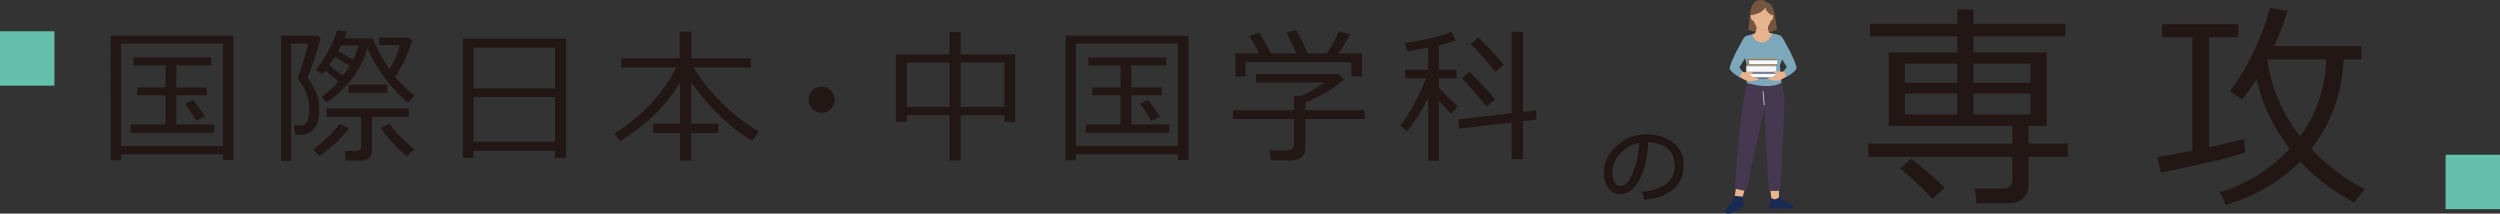 <?xml version="1.0" encoding="UTF-8"?>
<svg xmlns="http://www.w3.org/2000/svg" width="746.79" height="63.8" viewBox="0 0 746.79 63.8">
  <rect x="0" y="0" width="746.79" height="63.8" fill="#333333" stroke="none"/>
  <defs>
    <style>
      .uuid-ac2eccb5-8012-4bb3-80b2-b1223aca9b8d {
        fill: #f6f9fb;
      }

      .uuid-c19816f4-4aa1-41d8-9a63-b388dee615fd {
        isolation: isolate;
      }

      .uuid-eba13813-9379-48b7-b07e-c836381931c4 {
        fill: #706c7e;
      }

      .uuid-c394a659-e02e-496f-a675-1e600d2a8f48 {
        fill: #ddddde;
      }

      .uuid-ae409e9a-f596-4266-b7db-1d209e1b3d47 {
        fill: #997d53;
      }

      .uuid-a81655b9-15c3-4222-99d5-90a1ac8f2f9c {
        fill: #64c0ab;
      }

      .uuid-fe698f3f-0c7d-41b0-896e-1c6378ad08cb {
        fill: #7da7bb;
      }

      .uuid-f30b9e2c-e5df-44e9-989a-4f9f302e2d40 {
        fill: #192b53;
      }

      .uuid-08a511d1-9c2f-4268-a798-7af0aba12b4e {
        fill: #e8b490;
      }

      .uuid-6075fd4b-31b8-43d4-b824-d6bd077dc334 {
        fill: #76553f;
      }

      .uuid-34d8c7be-9906-41d8-ad3c-0d5fef05e328 {
        fill: #463850;
      }

      .uuid-8452a46d-0fa9-41dc-813f-ac13876c659c, .uuid-edd00609-fbb0-466f-8abf-b0be4c214101 {
        fill: #221714;
      }

      .uuid-7a672bff-b11e-423a-a68f-c70828fb8531 {
        fill: #e4a57e;
      }

      .uuid-f6d75d3a-f219-40cf-998f-c4264333e13a {
        fill: none;
        mix-blend-mode: multiply;
        stroke: #ddddde;
        stroke-linecap: round;
        stroke-width: .23px;
      }

      .uuid-f6d75d3a-f219-40cf-998f-c4264333e13a, .uuid-edd00609-fbb0-466f-8abf-b0be4c214101 {
        stroke-miterlimit: 10;
      }

      .uuid-edd00609-fbb0-466f-8abf-b0be4c214101 {
        stroke: #211512;
        stroke-width: .67px;
      }
    </style>
  </defs>
  <g class="uuid-c19816f4-4aa1-41d8-9a63-b388dee615fd">
    <g id="uuid-38b06e5b-d4d8-4c67-98b1-994e2e38c359" data-name="レイヤー 2">
      <g id="uuid-6eb2fc5d-3feb-499d-8979-18acb1402d19" data-name="デザイン">
        <g>
          <path class="uuid-edd00609-fbb0-466f-8abf-b0be4c214101" d="M491.46,59.27l-.48-1.67c2.66-.24,4.93-1.01,6.81-2.31,1.88-1.3,2.83-3.25,2.83-5.84,0-2.31-.76-4.09-2.28-5.36-1.52-1.26-3.64-1.93-6.36-2.01-.09,4.44-.89,8.14-2.39,11.11-1.5,2.97-3.38,4.45-5.64,4.45-1.4,0-2.5-.6-3.31-1.79s-1.21-2.65-1.21-4.36c0-2.83,1.22-5.37,3.66-7.63,2.44-2.25,5.33-3.38,8.67-3.38,3.14,0,5.73.79,7.77,2.36s3.06,3.72,3.06,6.44c0,3.1-1.03,5.47-3.08,7.11s-4.73,2.6-8.04,2.87ZM490.03,42.25c-2.39.36-4.45,1.45-6.17,3.25-1.72,1.8-2.58,3.84-2.58,6.1,0,1.2.25,2.22.75,3.06.5.84,1.2,1.26,2.1,1.26,1.54,0,2.89-1.44,4.03-4.32s1.77-6,1.87-9.35Z"/>
          <g>
            <path class="uuid-8452a46d-0fa9-41dc-813f-ac13876c659c" d="M584.68,15.64v-4.8h-26.09v-3.72h26.09V2.83h4.83v4.29h27.43v3.72h-27.43v4.8h21.83v21.96h-5.37v5.31h11.76v3.94h-11.76v8.61c0,1.57-.55,2.83-1.64,3.8-1.09.97-2.42,1.45-3.99,1.45h-9.92l-.51-4.39h8.23c1.99,0,2.99-.81,2.99-2.45v-7.02h-43.03v-3.94h43.03v-5.31h-36.93V15.64h20.47ZM577.24,59.4c-1.78-2.08-4.99-5.12-9.63-9.12l3.3-2.93c4.79,3.88,8.14,6.8,10.04,8.77l-3.72,3.27ZM569.01,24.73h15.67v-5.72h-15.67v5.72ZM584.68,27.97h-15.67v6.2h15.67v-6.2ZM589.51,24.73h17v-5.72h-17v5.72ZM606.51,27.97h-17v6.2h17v-6.2Z"/>
            <path class="uuid-8452a46d-0fa9-41dc-813f-ac13876c659c" d="M645.47,51.55l-1.08-4.64c2.56-.4,6.06-1.04,10.49-1.91V11.13h-9.03v-3.91h22.79v3.91h-8.77v32.86c4.55-.98,8.05-1.79,10.49-2.45l.25,4.04c-2.78,1.12-11.16,3.11-25.14,5.97ZM687.11,48.28c-5.81,5.89-13.18,10.19-22.12,12.9l-1.87-3.72c8.16-2.59,15.11-6.92,20.85-13-5.23-6.93-8.52-13.89-9.85-20.88-1.44,2.29-2.91,4.34-4.42,6.13l-3.59-2.54c2.54-3.22,4.91-7.14,7.12-11.76s3.81-8.97,4.83-13.06l5.31.86c-1.12,3.58-2.47,7.1-4.04,10.55h26.03v4h-5.28c-.47,10.17-3.69,19.08-9.66,26.73,5,5.21,10.33,9.23,15.99,12.05l-3.24,3.97c-6.55-3.62-11.9-7.7-16.05-12.24ZM687.07,40.72c4.87-6.61,7.48-14.26,7.82-22.95h-17.48l-.13.25c1.33,8.54,4.6,16.1,9.79,22.69Z"/>
          </g>
          <g>
            <path class="uuid-8452a46d-0fa9-41dc-813f-ac13876c659c" d="M66.62,46.08h-30.47v1.78h-3.1V10.67h36.71v37.11h-3.13v-1.7ZM36.15,43.59h30.47V13.07h-30.47v30.52ZM39.08,39.64v-2.49h10.36v-8.7h-8.4v-2.32h8.4v-6.57h-9.59v-2.36h23.22v2.36h-10.4v6.57h9.12v2.32h-9.12v8.7h11.33v2.49h-24.92ZM58.63,36.08c-.69-1.3-1.8-2.99-3.32-5.06l2.34-1.19c.86,1.09,2.07,2.73,3.62,4.91l-2.64,1.34Z"/>
            <path class="uuid-8452a46d-0fa9-41dc-813f-ac13876c659c" d="M91.83,23.05c.41.58.99,1.54,1.74,2.88s1.24,2.54,1.47,3.6c.23,1.06.34,2.06.34,2.98,0,1.23-.12,2.33-.35,3.31-.23.97-.58,1.78-1.03,2.42-.45.65-.99,1.13-1.62,1.44-.62.31-1.17.49-1.65.53s-1.32.06-2.54.06l-.49-2.74,2.49-.11c1.47-.26,2.21-1.86,2.21-4.83s-1.09-6.07-3.27-8.89l-.11-.7c.51-1.29,1.13-3.14,1.87-5.54.74-2.4,1.11-3.88,1.11-4.41h-5.06v35.09h-2.94V10.69h11.08l.66.85c-.35,1.43-.99,3.51-1.89,6.24s-1.58,4.48-2.02,5.26ZM95.43,46.59l-1.96-2c3.3-2.32,5.95-4.86,7.95-7.59l2.85,1.36c-.89,1.28-2.3,2.8-4.22,4.56-1.92,1.76-3.46,2.99-4.63,3.67ZM101.08,24.33c-1.28-1.09-2.6-2.17-3.98-3.23-.28.35-.59.72-.91,1.11l-1.79-1.3c2.96-3.9,5.07-7.86,6.32-11.89l2.89.42c-.18.64-.42,1.3-.72,2h8.53c.96,2.83,2.61,5.93,4.93,9.27,1.5-2.45,2.54-4.88,3.1-7.27h-6.17v-2.21h9.06l.77.89c-1.38,4.32-3.06,7.95-5.06,10.87,1.47,1.8,3.41,3.67,5.81,5.61l-1.96,2.13c-2.52-2.1-4.88-4.62-7.08-7.57-2.2-2.95-3.88-5.9-5.06-8.87-1.7,6.24-5.73,11.69-12.1,16.35l-1.55-1.7c1.87-1.39,3.53-2.93,4.98-4.61ZM106.49,45.08c.92,0,1.38-.4,1.38-1.21v-8.97h-10.36v-2.53h24.58v2.53h-10.97v10.14c0,1.96-1.17,2.94-3.51,2.94h-4.32l-.32-2.89h3.51ZM98.3,19.52c.99.71,2.38,1.74,4.17,3.11.97-1.37,1.61-2.35,1.94-2.91-1.06-.72-2.54-1.63-4.42-2.72-.61.98-1.17,1.82-1.68,2.53ZM105.44,17.82c.79-1.54,1.37-2.96,1.72-4.23h-5.25c-.24.48-.55,1.05-.91,1.7,1.88,1.04,3.37,1.88,4.44,2.53ZM104.15,27.71v-2.45h11.59v2.45h-11.59ZM121.56,46.59c-1.19-.82-2.59-2.11-4.21-3.85-1.62-1.74-2.82-3.26-3.62-4.55l2.66-1.25c.68,1.06,1.79,2.38,3.33,3.95,1.54,1.57,2.9,2.79,4.09,3.67l-2.25,2.04Z"/>
            <path class="uuid-8452a46d-0fa9-41dc-813f-ac13876c659c" d="M165.78,45.02h-24.31v2.13h-3.23V11.57h30.88v35.58h-3.34v-2.13ZM165.78,26.41v-12.19h-24.31v12.19h24.31ZM141.48,42.32h24.31v-13.33h-24.31v13.33Z"/>
            <path class="uuid-8452a46d-0fa9-41dc-813f-ac13876c659c" d="M185.14,42.15l-1.59-2.36c3.47-2,6.89-4.73,10.26-8.2,3.37-3.47,6.11-7.28,8.24-11.43h-16.42v-2.76h17.42v-7.95h3.47v7.95h17.76v2.76h-17.16c5.27,8.2,11.78,14.56,19.52,19.1l-1.91,2.81c-3.7-2.21-7.18-4.95-10.43-8.22-3.25-3.27-5.87-6.4-7.86-9.39v12.53h8.08v2.76h-8.08v8.21h-3.3v-8.21h-8.04v-2.76h8.04v-12.33c-2.68,4.4-5.83,8.15-9.45,11.26-3.62,3.11-6.47,5.19-8.54,6.24Z"/>
            <path class="uuid-8452a46d-0fa9-41dc-813f-ac13876c659c" d="M241.51,29.77c0-1.08.38-2,1.15-2.76s1.69-1.15,2.76-1.15,2,.38,2.76,1.15c.77.77,1.15,1.69,1.15,2.76s-.38,2-1.15,2.76c-.77.77-1.69,1.15-2.76,1.15s-2-.38-2.76-1.15c-.77-.76-1.15-1.69-1.15-2.76Z"/>
            <path class="uuid-8452a46d-0fa9-41dc-813f-ac13876c659c" d="M300.06,34.41h-13.1v13.5h-3.34v-13.5h-12.74v2h-3.25v-20.2h15.99v-6.61h3.34v6.61h16.29v20.2h-3.19v-2ZM270.88,31.92h12.74v-13.23h-12.74v13.23ZM286.96,31.92h13.1v-13.23h-13.1v13.23Z"/>
            <path class="uuid-8452a46d-0fa9-41dc-813f-ac13876c659c" d="M351.89,46.08h-30.47v1.78h-3.1V10.67h36.71v37.11h-3.13v-1.7ZM321.42,43.59h30.47V13.07h-30.47v30.52ZM324.36,39.64v-2.49h10.36v-8.7h-8.4v-2.32h8.4v-6.57h-9.59v-2.36h23.22v2.36h-10.4v6.57h9.12v2.32h-9.12v8.7h11.33v2.49h-24.92ZM343.9,36.08c-.69-1.3-1.8-2.99-3.32-5.06l2.34-1.19c.86,1.09,2.07,2.73,3.62,4.91l-2.64,1.34Z"/>
            <path class="uuid-8452a46d-0fa9-41dc-813f-ac13876c659c" d="M386.01,47.89h-6.32l-.45-2.98h5.38c.54,0,.99-.16,1.36-.47.37-.31.55-.68.55-1.11v-7.81h-18.2v-2.61h18.2v-4.19h1.96c2.08-.89,4.49-2.24,7.23-4.04h-20.52v-2.53h24.75l1.55,1.64c-2.86,2.47-6.73,4.78-11.59,6.93v2.19h17.76v2.61h-17.76v8.97c0,.98-.37,1.79-1.12,2.43s-1.68.96-2.8.96ZM376.1,15.95c-1.25-2.34-2.21-4.09-2.89-5.25l3.08-.89c.82,1.42,1.96,3.47,3.4,6.15h7.57c-.48-1.15-1.47-3.2-2.98-6.15l2.91-.83c1.42,2.55,2.54,4.88,3.38,6.98h5.85c1.69-2.72,2.85-4.92,3.49-6.59l3.47.89c-.92,1.64-2.1,3.54-3.53,5.7h7v6.87h-3.13v-4.25h-31.66v4.25h-3.02v-6.87h7.06Z"/>
            <path class="uuid-8452a46d-0fa9-41dc-813f-ac13876c659c" d="M420.24,39.21l-1.96-1.7c1.21-1.43,2.57-3.55,4.1-6.37,1.53-2.81,2.73-5.4,3.59-7.75h-6.27v-2.53h6.91v-6.64c-2.4.47-4.49.82-6.29,1.04l-.57-2.45c5.68-.79,10.3-1.89,13.84-3.3l1.3,2.6c-1.32.48-3.02.96-5.1,1.45v7.3h5.32v2.53h-5.32v2.76c1.09,1.32,2.97,3.17,5.64,5.55l-1.91,2.36c-1.5-1.56-2.74-2.93-3.72-4.11v18.03h-3.17v-18.63c-2.35,4.38-4.48,7.66-6.38,9.85ZM435.83,38.4l-.19-2.74,15.91-1.83V9.52h3.38v23.92l3.96-.47v2.76l-3.96.45v11.38h-3.38v-10.97l-15.72,1.81ZM444.04,31.79c-3.13-3.9-5.59-6.7-7.36-8.4l2.25-2c3.66,3.66,6.22,6.43,7.68,8.32l-2.57,2.08ZM446.72,21.43c-2.01-2.54-4.47-5.29-7.38-8.25l2.3-2.04c3.29,3.29,5.81,6.04,7.57,8.25l-2.49,2.04Z"/>
          </g>
          <rect class="uuid-a81655b9-15c3-4222-99d5-90a1ac8f2f9c" x="0" y="9.34" width="16.25" height="16.25"/>
          <rect class="uuid-a81655b9-15c3-4222-99d5-90a1ac8f2f9c" x="730.54" y="46.23" width="16.25" height="16.25"/>
          <g>
            <path class="uuid-6075fd4b-31b8-43d4-b824-d6bd077dc334" d="M527.8.82s-.42-1.05-2.36-.78c-3.19.41-2.54,5.33-3.21,8.84.78.27,2.36.79,4.17.86l1.4-8.92Z"/>
            <path class="uuid-6075fd4b-31b8-43d4-b824-d6bd077dc334" d="M530.81,8.74c-.8-5.13-.83-7.6-3.11-8.04l-.34.25-1.48,8.76c1.55.13,3.32-.03,4.93-.97Z"/>
            <g>
              <polyline class="uuid-08a511d1-9c2f-4268-a798-7af0aba12b4e" points="528.7 55.37 529.09 59.25 530.42 60.84 531.42 59.25 531.42 53.67"/>
              <path class="uuid-08a511d1-9c2f-4268-a798-7af0aba12b4e" d="M521.55,55.17c0,.15-1.07,3.93-1.07,3.93l-2.27-.58.77-5.17"/>
              <path class="uuid-34d8c7be-9906-41d8-ad3c-0d5fef05e328" d="M531.92,24.19s1.32,2.65,1.09,8.86c-.23,6.21-1.26,23.96-1.26,23.96l-3.32.04-.84-13.6-.64-12.74-.48-6.07"/>
              <path class="uuid-34d8c7be-9906-41d8-ad3c-0d5fef05e328" d="M527.76,24.37l-.46,6.63-5.7,26.12-3.43-.78s1.71-22.4,2.82-27.5c.74-3.4,1.09-5.29,1.09-5.29"/>
              <path class="uuid-fe698f3f-0c7d-41b0-896e-1c6378ad08cb" d="M524.55,10.02l-3.46,6.58s1.07,4.04,1.1,4.98c.03.94-.44,3.16-.44,3.16,0,0,6.38,2.21,10.42,0,0,0-.47-4.23-.47-5.08s1.13-1.95,1.09-4.47c-.04-2.25-1.03-4.57-1.03-4.57,0,0-1.81-.53-2.44-.62"/>
              <path class="uuid-c394a659-e02e-496f-a675-1e600d2a8f48" d="M521.94,19.59h8.59s.02.01.02.02v1.94s-.01.02-.02.02h-8.59c-.19,0-.35-.16-.35-.35v-1.29c0-.19.16-.35.35-.35Z"/>
              <g>
                <path class="uuid-eba13813-9379-48b7-b07e-c836381931c4" d="M522.1,21.58h8.62v1.99h-8.62c-.19,0-.35-.16-.35-.35v-1.29c0-.19.16-.35.35-.35Z"/>
                <rect class="uuid-ac2eccb5-8012-4bb3-80b2-b1223aca9b8d" x="522.28" y="22.05" width="8.44" height="1.04"/>
              </g>
              <rect class="uuid-ac2eccb5-8012-4bb3-80b2-b1223aca9b8d" x="522.12" y="20.01" width="8.44" height="1.15"/>
              <path class="uuid-ae409e9a-f596-4266-b7db-1d209e1b3d47" d="M522.28,17.6h8.59s.02.01.02.02v1.94s-.01.02-.02.02h-8.59c-.19,0-.35-.16-.35-.35v-1.29c0-.19.16-.35.35-.35Z"/>
              <rect class="uuid-ac2eccb5-8012-4bb3-80b2-b1223aca9b8d" x="522.45" y="18.02" width="8.44" height="1.15"/>
              <path class="uuid-08a511d1-9c2f-4268-a798-7af0aba12b4e" d="M520.38,21.37s.39.23.92.21c.53-.02,2.29-.43,2.29-.04s-.98.62-.98.62c0,0,.67.7,1.32.9,1.07.33,1.47.41,1.39.57-.15.29-2.28.83-3.36.56-.75-.19-2.53-1.31-2.53-1.31"/>
              <path class="uuid-fe698f3f-0c7d-41b0-896e-1c6378ad08cb" d="M524.55,10.02s-2.85.5-3.37.98c-.52.49-4.56,7.93-4.48,9.41.06,1.16,3.07,2.73,3.07,2.73,0,0,.04-1.38.78-1.73l-.98-1.26,2.41-3.88,2.02-2.57"/>
              <path class="uuid-08a511d1-9c2f-4268-a798-7af0aba12b4e" d="M532.95,21.22s-.39.23-.92.21c-.53-.02-2.29-.43-2.29-.04s.98.62.98.62c0,0-.67.7-1.32.9-1.07.33-1.47.41-1.39.57.15.29,2.28.83,3.36.56.75-.19,2.53-1.31,2.53-1.31"/>
              <path class="uuid-fe698f3f-0c7d-41b0-896e-1c6378ad08cb" d="M528.78,9.95s2.85.43,3.37.91c.52.49,4.56,7.93,4.48,9.41-.06,1.16-3.07,2.73-3.07,2.73,0,0-.04-1.38-.78-1.73l.98-1.26-2.41-3.88-2.02-2.57"/>
              <path class="uuid-f30b9e2c-e5df-44e9-989a-4f9f302e2d40" d="M518.21,58.52s-.77,1.54-1.1,2.07c-.81,1.31-1.47,1.35-1.92,2.19-.27.51.04.78.52.94,1.46.49,5.09-1.76,5.15-2.28.05-.41-.29-2.68-.29-2.68"/>
              <path class="uuid-f30b9e2c-e5df-44e9-989a-4f9f302e2d40" d="M528.98,59.25s-.62,2.56-.41,2.97c.21.41,2.4-.11,3.78.06,1.38.17,3.07.1,3.31-.28.24-.38.19-.64-1.34-1.38-1.05-.5-2.89-1.8-2.89-1.8,0,0-.03.13-.17.25-.17.15-1.03.78-1.84.24-.35-.23-.42-.12-.43-.07Z"/>
            </g>
            <path class="uuid-08a511d1-9c2f-4268-a798-7af0aba12b4e" d="M528.09,6.91l-1.7.22-1.7-.22c.03.77.08,2.17-.34,2.87-.14.24-.5.37-.86.45.21,1.81,1.9,2.51,2.9,2.47.96-.04,2.13-.6,2.97-2.68-.3-.05-.64-.1-.81-.25-.56-.62-.48-2.08-.45-2.86Z"/>
            <path class="uuid-7a672bff-b11e-423a-a68f-c70828fb8531" d="M524.99,8.23h2.58s-.37,1.03-1.34.94c-.97-.09-1.24-.94-1.24-.94Z"/>
            <path class="uuid-08a511d1-9c2f-4268-a798-7af0aba12b4e" d="M523.66,4.65c-.25-.26-.97-.4-.67.65.3,1.05.98.96.99.9.01-.06-.32-1.55-.32-1.55Z"/>
            <path class="uuid-08a511d1-9c2f-4268-a798-7af0aba12b4e" d="M526.39.95c-1.33-.07-3.05,1.35-2.81,3.8.25,2.45,1.42,4.06,2.81,4.06s2.72-1.65,2.72-3.93-.65-3.82-2.72-3.93Z"/>
            <path class="uuid-08a511d1-9c2f-4268-a798-7af0aba12b4e" d="M528.99,4.65c.25-.26.97-.4.67.65-.3,1.05-.98.96-.99.9-.01-.06.32-1.55.32-1.55Z"/>
            <path class="uuid-6075fd4b-31b8-43d4-b824-d6bd077dc334" d="M523.56,4.46s2.79-.43,3.8-2.21c.22,1.47,1.75,2.21,1.75,2.21,0,0,.38-2.33-.63-3.1-1.01-.77-4.01-.34-4.01-.34l-1.52,1.97.61,1.47Z"/>
            <line class="uuid-f6d75d3a-f219-40cf-998f-c4264333e13a" x1="526.65" y1="27.33" x2="527" y2="31.36"/>
          </g>
        </g>
      </g>
    </g>
  </g>
</svg>